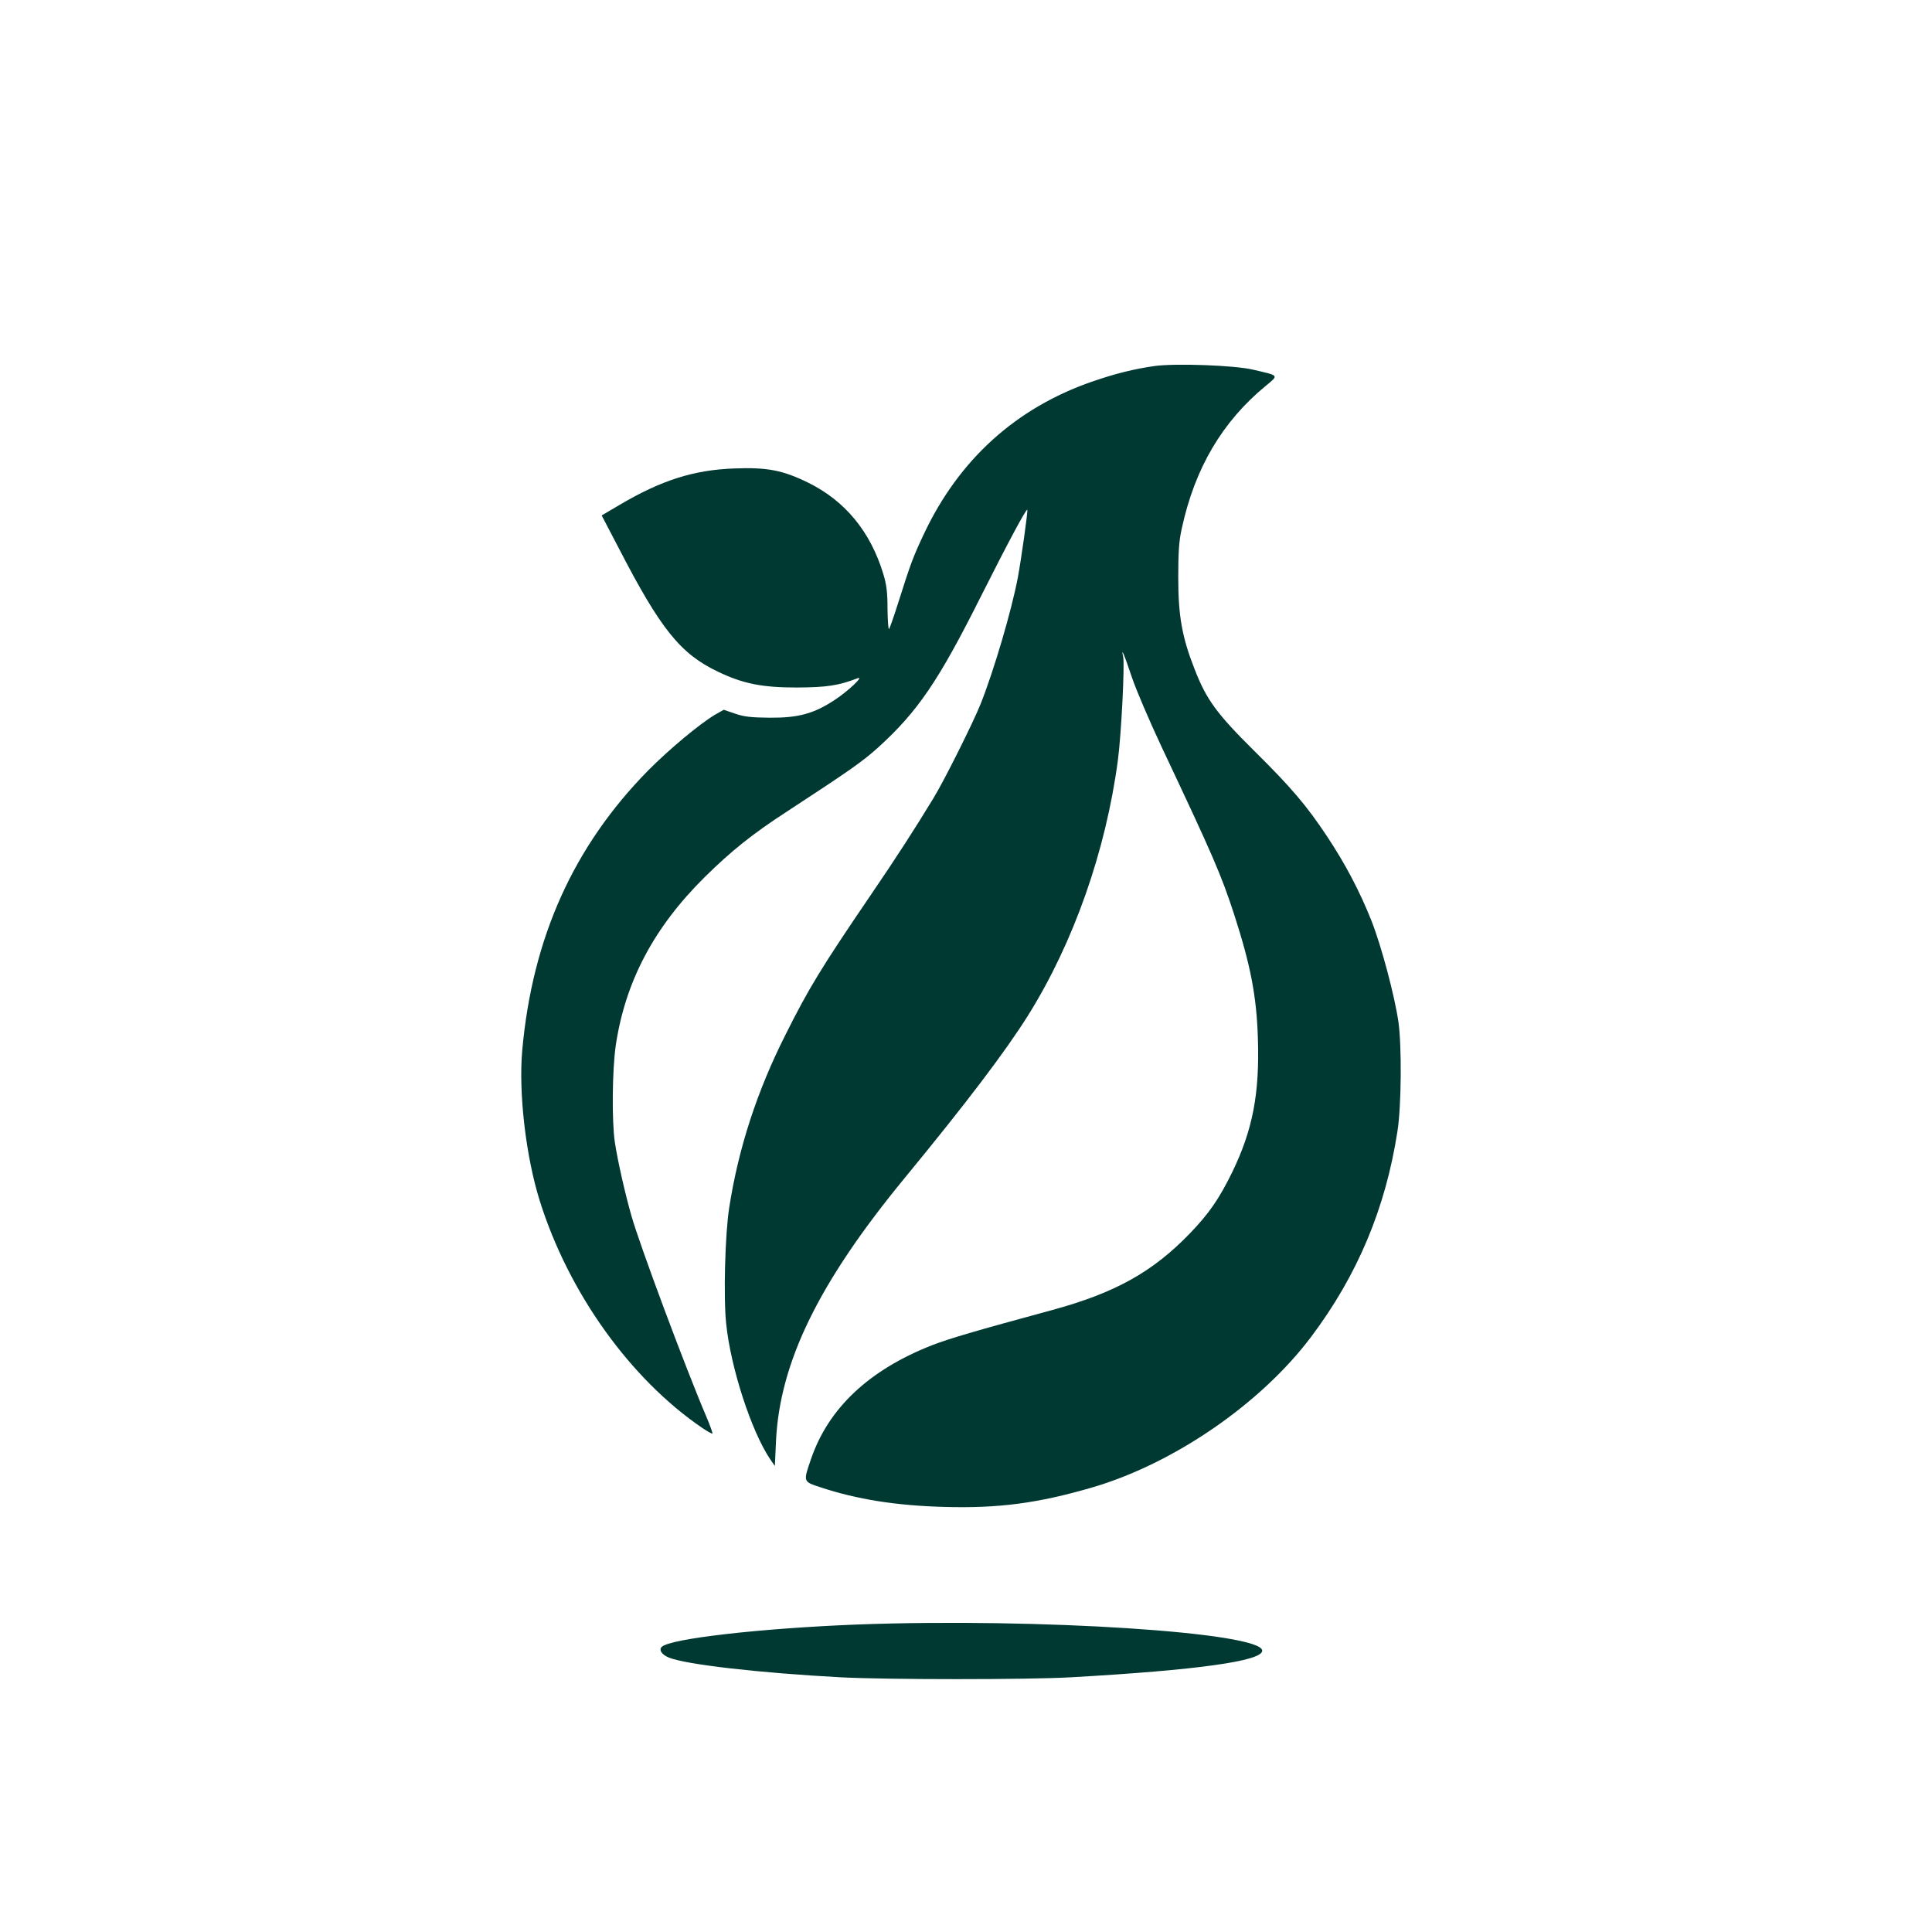 <?xml version="1.0" standalone="no"?>
<!DOCTYPE svg PUBLIC "-//W3C//DTD SVG 20010904//EN"
 "http://www.w3.org/TR/2001/REC-SVG-20010904/DTD/svg10.dtd">
<svg version="1.0" xmlns="http://www.w3.org/2000/svg"
 width="1024pt" height="1024pt" viewBox="0 0 1024 1024"
 preserveAspectRatio="xMidYMid meet">

<g transform="translate(0,1024) scale(0.1,-0.1)"
fill="#003932" stroke="none">
<path d="M6120 8300 c-107 -15 -208 -40 -330 -82 -405 -140 -708 -414 -894
-810 -56 -119 -69 -153 -136 -365 -23 -73 -45 -135 -48 -137 -4 -2 -7 46 -8
108 0 86 -5 128 -23 186 -68 223 -202 385 -396 481 -136 67 -219 83 -395 76
-213 -8 -384 -62 -606 -193 l-95 -56 92 -176 c220 -426 325 -557 524 -652 134
-64 233 -84 420 -84 156 1 219 10 320 49 38 15 -47 -66 -121 -115 -111 -73
-193 -95 -344 -94 -98 1 -138 5 -185 22 l-59 20 -46 -26 c-82 -49 -243 -183
-355 -296 -395 -402 -613 -885 -667 -1483 -20 -226 19 -562 93 -798 153 -487
479 -943 862 -1204 27 -18 50 -31 53 -29 2 2 -12 42 -32 89 -111 260 -353 909
-397 1064 -34 119 -73 291 -88 390 -17 112 -14 388 5 516 51 339 203 625 472
891 139 137 252 228 434 346 329 215 401 265 483 339 210 190 321 353 544 798
142 282 242 470 248 463 4 -5 -32 -261 -50 -358 -33 -175 -127 -494 -197 -670
-38 -96 -195 -411 -252 -503 -96 -158 -195 -312 -335 -517 -258 -379 -325
-489 -447 -733 -152 -301 -250 -603 -299 -918 -22 -140 -31 -476 -16 -615 24
-235 134 -571 233 -718 l25 -36 6 132 c20 418 227 841 681 1393 330 401 535
672 655 863 242 387 412 872 476 1352 18 134 37 511 28 549 -13 57 7 9 46
-108 23 -68 94 -234 158 -370 273 -579 315 -674 387 -896 84 -261 116 -424
123 -645 10 -296 -27 -489 -137 -715 -69 -140 -121 -216 -224 -323 -197 -204
-396 -315 -731 -406 -413 -112 -541 -150 -635 -186 -334 -131 -550 -334 -642
-605 -41 -119 -42 -118 51 -148 193 -64 400 -97 656 -104 288 -8 493 19 780
102 434 126 897 444 1164 799 246 327 395 682 458 1091 21 136 23 451 5 579
-21 142 -90 401 -143 536 -62 156 -139 302 -234 445 -109 165 -192 262 -387
455 -199 197 -254 272 -317 435 -66 168 -86 281 -86 485 0 134 4 195 19 260
69 319 215 566 445 755 70 58 73 53 -69 86 -98 23 -410 34 -520 19z"/>
<path d="M4550 1630 c-516 -20 -999 -75 -1043 -119 -16 -16 1 -41 37 -56 88
-37 482 -82 911 -105 247 -13 992 -13 1221 0 671 38 1014 86 1014 141 0 97
-1188 174 -2140 139z"/>
</g>
</svg>
